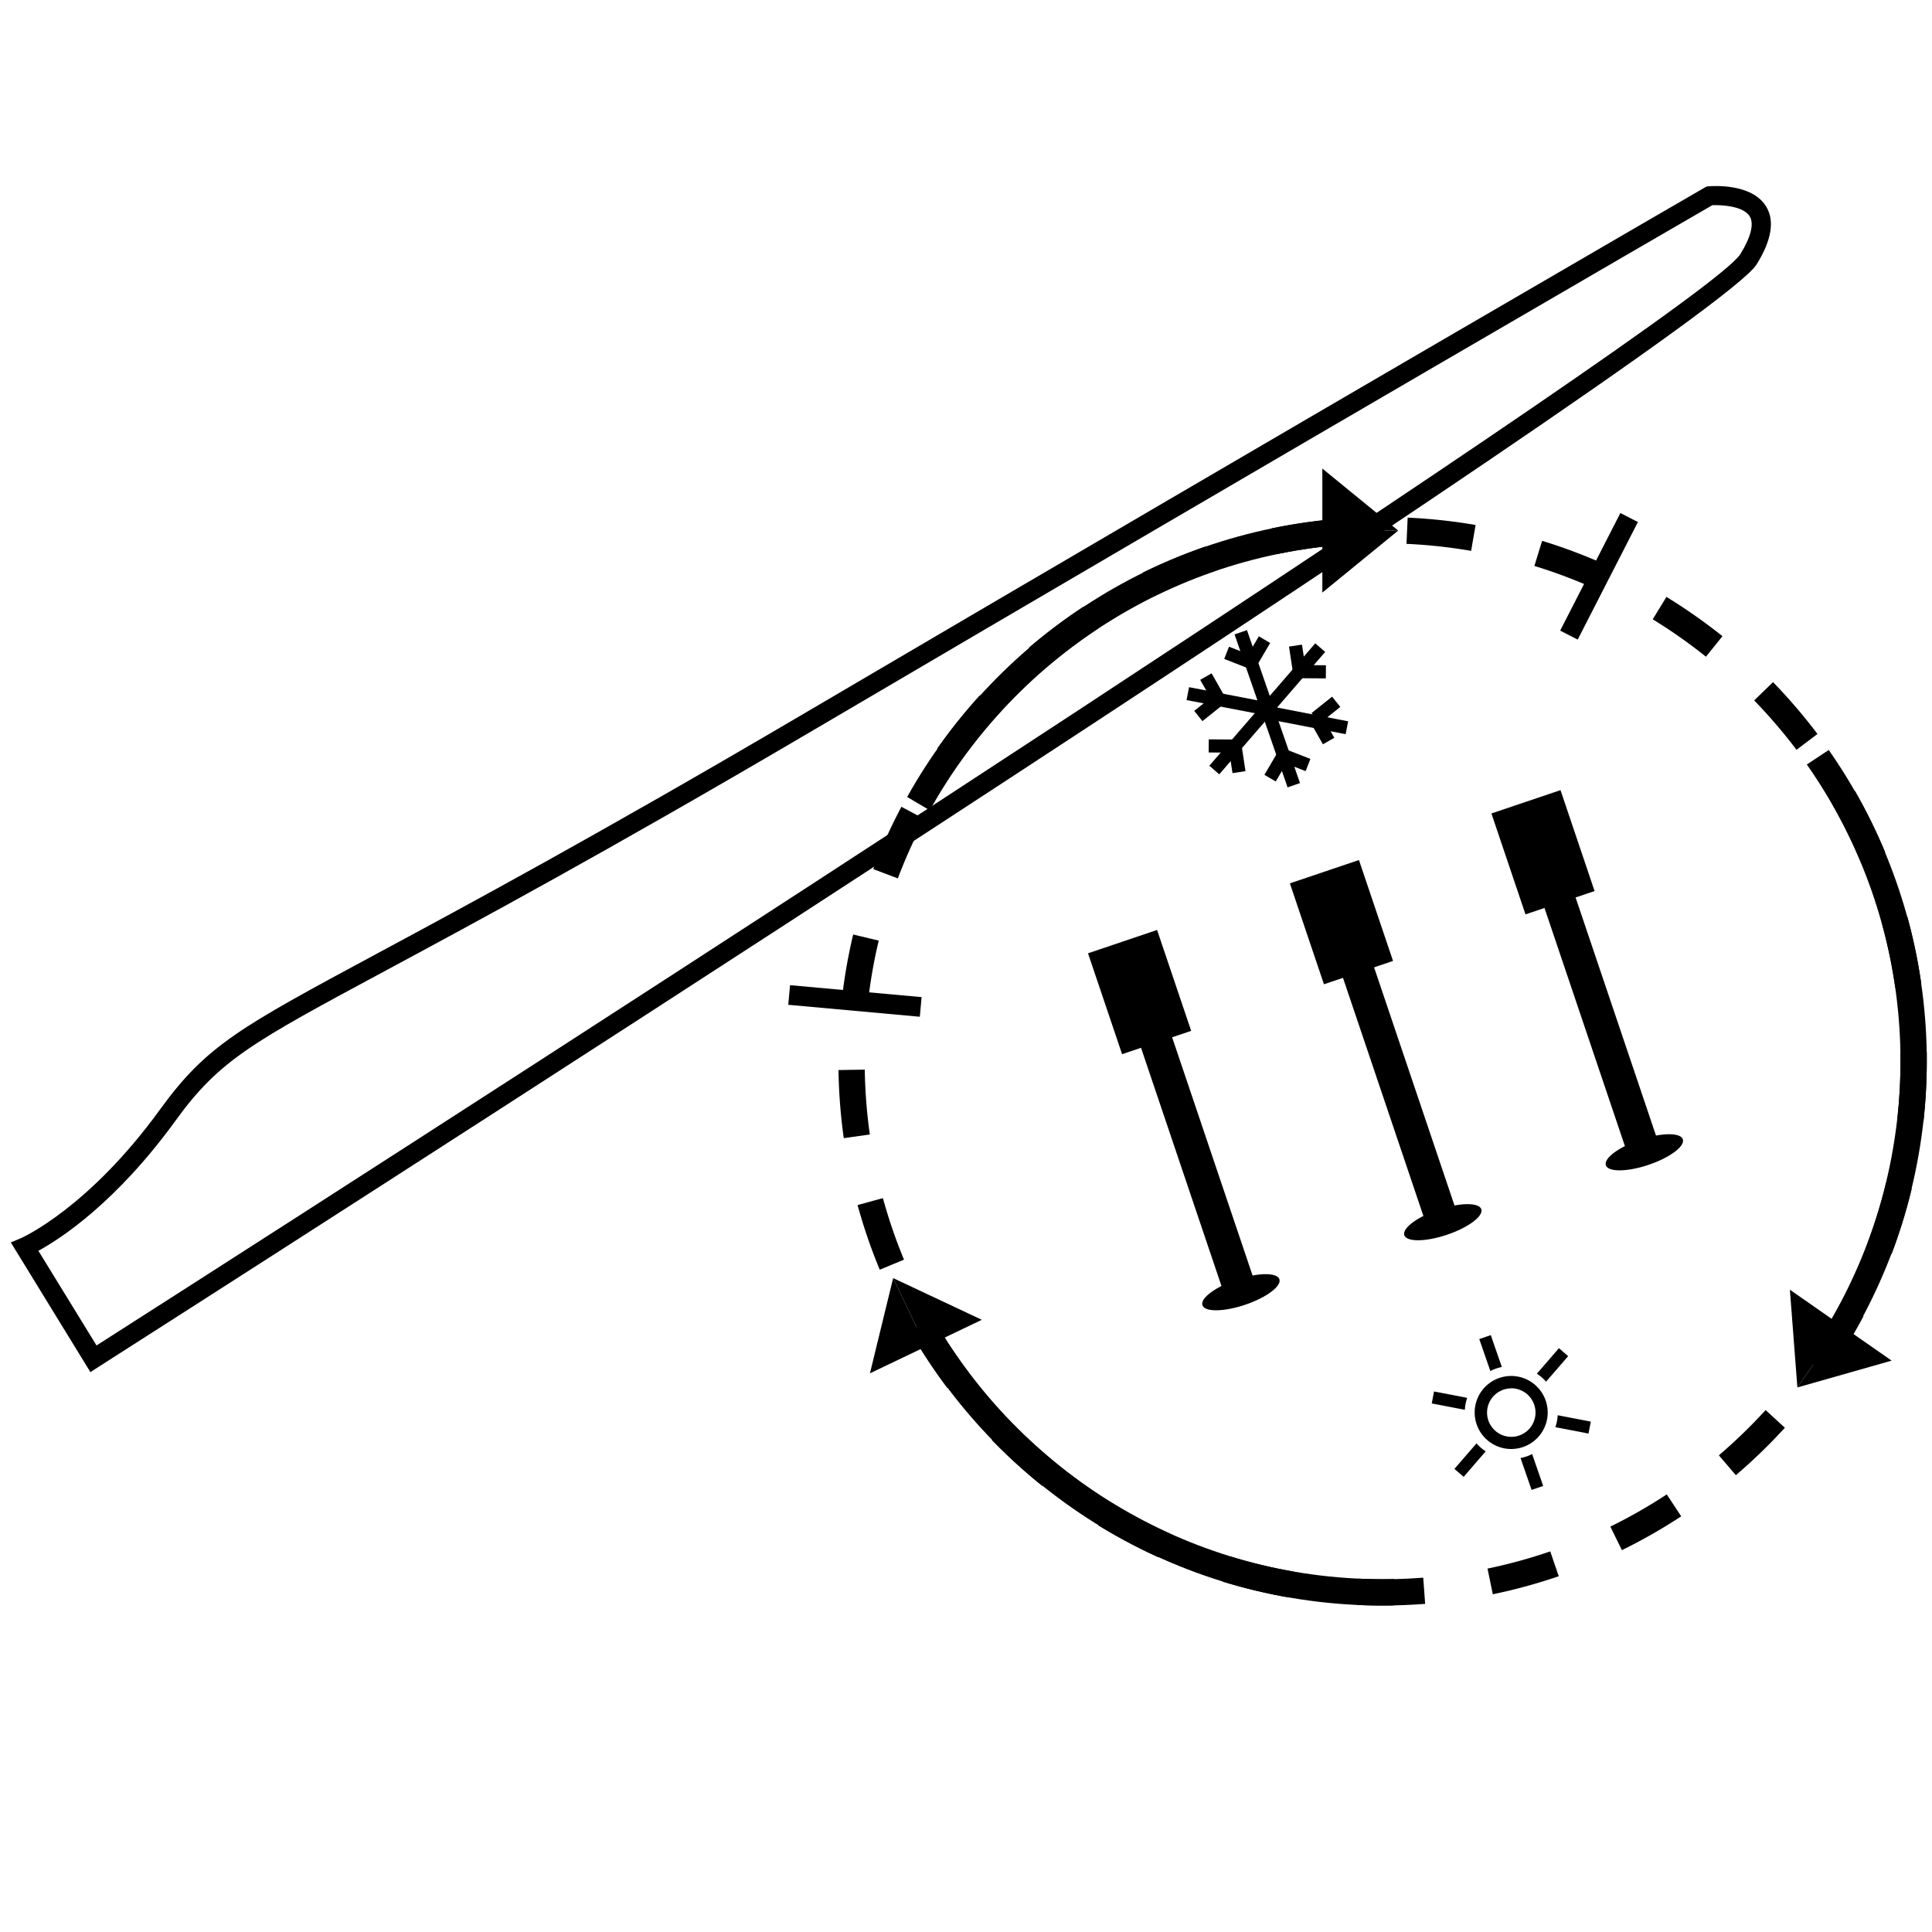 <svg xmlns="http://www.w3.org/2000/svg" id="Lag_1" data-name="Lag 1" viewBox="0 0 1000 1000"><defs><style>.cls-1{fill:#fff;}</style></defs><title>Interim</title><path d="M46.8,710.21,5.6,643.09l5.3-2.25c.74-.32,35-15.61,71.94-66.59C107,541,124,531.85,195.41,493.43c44.94-24.17,112.86-60.69,218.53-122.8C680.42,214,880.36,98.24,882.35,97.09l1-.56,1.09-.09c2.26-.2,22.33-1.58,29.69,10.41,4.53,7.38,2.88,17.46-4.91,30C886.1,173.91,85.13,685.72,51,707.49Zm-26.93-62.8,30.09,49c234.72-150,832.75-535.82,850.82-564.85,5.48-8.8,7.21-15.74,4.88-19.55-3.28-5.37-14.42-6-19.36-5.81-15.71,9.1-210.65,122-467.35,272.93-105.82,62.21-173.84,98.78-218.86,123-69.85,37.55-86.44,46.47-109.23,77.91C60,622.59,31.26,641.19,19.87,647.41Z"></path><path d="M715.53,831c-4.41,0-8.86-.1-13.22-.3l.64-13.59c5.51.26,11.12.35,16.71.27s11.36-.35,17-.79l1,13.56c-5.87.45-11.86.73-17.8.82Zm-48.37-4.14a280.77,280.77,0,0,1-34.4-8.24l4-13a265.93,265.93,0,0,0,32.73,7.84Zm105.52-1.65-2.74-13.31A269,269,0,0,0,802.41,803l4.39,12.86A280.54,280.54,0,0,1,772.68,825.19Zm-173-19.11a283,283,0,0,1-31.25-16.59l7.11-11.58a269.34,269.34,0,0,0,29.74,15.78Zm239.83-3.72-6-12.21a269.59,269.59,0,0,0,29.21-16.68l7.47,11.36A283.09,283.09,0,0,1,839.49,802.36Zm-300-33.23a282,282,0,0,1-26.15-23.81l9.77-9.46A269.9,269.9,0,0,0,548,758.53Zm359-5.54-8.83-10.34a271.5,271.5,0,0,0,24.19-23.42L923.85,739A285.14,285.14,0,0,1,898.44,763.59ZM490.36,718.45a282.63,282.63,0,0,1-19.44-29.53l11.81-6.74a268.54,268.54,0,0,0,18.5,28.1Zm455.63-7-11.11-7.84a268,268,0,0,0,17.63-28.68l12,6.38A282.6,282.6,0,0,1,946,711.42ZM455.35,657.2a280.89,280.89,0,0,1-11.47-33.46L457,620.15A267.4,267.4,0,0,0,467.91,652Zm523.76-8.15-12.71-4.82a268.73,268.73,0,0,0,9.92-32.18l13.21,3.17A278.22,278.22,0,0,1,979.11,649.05ZM436.73,589.1A285.77,285.77,0,0,1,434,553.86l13.6-.22a272.18,272.18,0,0,0,2.62,33.56Zm558.87-8.73-13.51-1.48a273.82,273.82,0,0,0,1.61-29.5c0-1.37,0-2.75,0-4.13v-.57l13.59-.23v.59c0,1.46,0,2.9,0,4.34A285.74,285.74,0,0,1,995.6,580.37ZM449.12,520l-13.52-1.46a280.78,280.78,0,0,1,6-34.85l13.23,3.16A265.22,265.22,0,0,0,449.12,520ZM981,511.13a265.71,265.71,0,0,0-6.83-32.95l13.11-3.6a281.88,281.88,0,0,1,7.19,34.63ZM464.72,454.65,452,449.85a282.07,282.07,0,0,1,14.57-32.25l12,6.36A268.36,268.36,0,0,0,464.72,454.65Zm498.5-8.3a268.69,268.69,0,0,0-14.86-30.17l11.8-6.76a281.54,281.54,0,0,1,15.61,31.71Zm-467-51.09-11.12-7.82a284.54,284.54,0,0,1,22.11-27.6L517.24,369A271.11,271.11,0,0,0,496.19,395.26Zm433.65-7.16a272,272,0,0,0-21.91-25.56l9.76-9.47a283.85,283.85,0,0,1,23,26.84ZM541.4,345.55l-8.84-10.33A283.32,283.32,0,0,1,560.8,314l7.48,11.35A271.09,271.09,0,0,0,541.4,345.55ZM883,339.91a272.28,272.28,0,0,0-27.55-19.36l7.1-11.59a284.58,284.58,0,0,1,29,20.33ZM597.47,308.59l-6-12.2a281.84,281.84,0,0,1,32.67-13.57l4.41,12.86A268.9,268.9,0,0,0,597.47,308.59ZM825.7,304.8a267.42,267.42,0,0,0-31.5-11.87l4-13a280.39,280.39,0,0,1,33.11,12.48ZM661,286.8l-2.75-13.32a281.51,281.51,0,0,1,35-5l1.06,13.55A268,268,0,0,0,661,286.8Zm100.45-1.67A268.89,268.89,0,0,0,728,281.5l.61-13.58a284.6,284.6,0,0,1,35.16,3.81Z"></path><path d="M935.21,395.71a267.35,267.35,0,0,1,8.91,293.5l10.63,8.64a280.88,280.88,0,0,0-8.2-309.65Z"></path><path d="M721.52,817.28c-.63,0-1.24.07-1.87.08-97.91,1.47-184.48-50-232.44-127.91l-11.4,7.42C526.25,778.53,617.12,832.5,719.86,831c.62,0,1.24-.06,1.86-.07Z"></path><path d="M481.25,419.42c45.12-81.09,131.06-136.67,230.32-138.16.63,0,1.24,0,1.87,0l-.21-13.6c-.62,0-1.24,0-1.86,0C607.21,269.23,517,327.49,469.54,412.51Z"></path><polygon points="723.72 274.62 684.44 242.53 684.44 274.62 723.72 274.62"></polygon><polygon points="723.72 274.62 684.44 306.72 684.44 274.62 723.72 274.62"></polygon><polygon points="930.32 718.14 979.11 704.26 952.77 685.91 930.32 718.14"></polygon><polygon points="930.32 718.14 926.44 667.56 952.77 685.91 930.32 718.14"></polygon><polygon points="462.29 661.54 450.28 710.83 479.24 696.98 462.29 661.54"></polygon><polygon points="462.29 661.54 508.19 683.13 479.24 696.98 462.29 661.54"></polygon><line class="cls-1" x1="583.95" y1="496.15" x2="642.73" y2="670.25"></line><rect x="604.84" y="491.32" width="16.99" height="183.75" transform="translate(-154.34 226.86) rotate(-18.66)"></rect><line class="cls-1" x1="581.01" y1="487.45" x2="598.64" y2="539.68"></line><rect x="570.96" y="486" width="37.74" height="55.12" transform="translate(-133.29 215.65) rotate(-18.66)"></rect><ellipse cx="642.27" cy="668.9" rx="21.03" ry="6.85" transform="translate(-180.23 240.61) rotate(-18.66)"></ellipse><line class="cls-1" x1="688.45" y1="459.91" x2="747.24" y2="634.01"></line><rect x="709.35" y="455.08" width="16.99" height="183.75" transform="translate(-137.25 258.37) rotate(-18.66)"></rect><line class="cls-1" x1="685.52" y1="451.21" x2="703.15" y2="503.44"></line><rect x="675.46" y="449.76" width="37.74" height="55.13" transform="translate(-116.22 247.22) rotate(-18.66)"></rect><ellipse cx="746.78" cy="632.66" rx="21.03" ry="6.85" transform="translate(-163.15 272.14) rotate(-18.66)"></ellipse><line class="cls-1" x1="792.77" y1="423.74" x2="851.55" y2="597.83"></line><rect x="813.66" y="418.91" width="16.99" height="183.75" transform="translate(-120.2 289.86) rotate(-18.66)"></rect><line class="cls-1" x1="789.83" y1="415.03" x2="807.47" y2="467.26"></line><rect x="779.78" y="413.58" width="37.74" height="55.13" transform="translate(-99.16 278.7) rotate(-18.66)"></rect><ellipse cx="851.1" cy="596.48" rx="21.03" ry="6.85" transform="translate(-146.09 303.61) rotate(-18.66)"></ellipse><rect x="437.45" y="483.95" width="10.2" height="68.37" transform="translate(-113.53 911.96) rotate(-84.81)"></rect><rect x="793.43" y="293.16" width="68.37" height="10.2" transform="translate(184.92 898.96) rotate(-62.88)"></rect><rect x="645.67" y="326.15" width="6.8" height="41.92" transform="translate(-77.9 231.83) rotate(-19.13)"></rect><rect x="644.21" y="333.54" width="13.65" height="6.8" transform="translate(30.99 727.99) rotate(-59.6)"></rect><rect x="637.82" y="333.51" width="6.8" height="13.65" transform="translate(90.91 813.79) rotate(-68.66)"></rect><rect x="659.39" y="365.72" width="6.8" height="41.92" transform="translate(-90.11 238.51) rotate(-19.13)"></rect><rect x="667.23" y="386.63" width="6.8" height="13.65" transform="translate(60.15 874.97) rotate(-68.66)"></rect><rect x="654" y="393.46" width="13.65" height="6.8" transform="translate(-15.85 766.03) rotate(-59.6)"></rect><rect x="631.96" y="341.98" width="6.8" height="41.92" transform="translate(159.05 918.41) rotate(-79.12)"></rect><rect x="624.14" y="349.33" width="6.8" height="13.65" transform="translate(-94.02 356.31) rotate(-29.59)"></rect><rect x="618.75" y="362.95" width="13.65" height="6.8" transform="translate(-91.77 471.07) rotate(-38.66)"></rect><rect x="673.09" y="349.89" width="6.8" height="41.92" transform="matrix(0.19, -0.98, 0.98, 0.19, 184.65, 965.2)"></rect><rect x="679.45" y="364.04" width="13.65" height="6.8" transform="translate(-79.07 509.7) rotate(-38.69)"></rect><rect x="680.92" y="370.81" width="6.8" height="13.65" transform="translate(-97.22 387.15) rotate(-29.59)"></rect><rect x="621.27" y="379.33" width="41.92" height="6.8" transform="translate(-67.47 617.81) rotate(-49.12)"></rect><rect x="629.03" y="379.29" width="6.8" height="13.65" transform="translate(241.71 1015.71) rotate(-89.58)"></rect><rect x="636.88" y="386.08" width="6.8" height="13.65" transform="translate(-51.86 100.89) rotate(-8.66)"></rect><rect x="648.67" y="347.66" width="41.92" height="6.8" transform="translate(-34.06 627.59) rotate(-49.12)"></rect><rect x="668.18" y="334.06" width="6.8" height="13.65" transform="translate(-43.72 105.16) rotate(-8.67)"></rect><rect x="676.03" y="340.85" width="6.8" height="13.65" transform="translate(326.8 1024.55) rotate(-89.58)"></rect><path d="M782.22,750a18.9,18.9,0,1,1,6.18-1.05A18.84,18.84,0,0,1,782.22,750Zm0-31.38A12.54,12.54,0,1,0,794.07,727h0a12.54,12.54,0,0,0-11.83-8.43Z"></path><path d="M774.35,708.37a24.15,24.15,0,0,1,3-.82l-5.73-16.5-5.95,2.06,5.72,16.51A24.27,24.27,0,0,1,774.35,708.37Z"></path><path d="M790.13,753.86a23.32,23.32,0,0,0,2.89-1.25l5.73,16.51-6,2.06-5.72-16.5A24.76,24.76,0,0,0,790.13,753.86Z"></path><path d="M758.59,726.57a23.59,23.59,0,0,1,.82-3.05l-17.16-3.29-1.18,6.19,17.15,3.29A24.19,24.19,0,0,1,758.59,726.57Z"></path><path d="M805.88,735.65a25.91,25.91,0,0,0,.37-3.13l17.15,3.3L822.21,742l-17.15-3.29A25,25,0,0,0,805.88,735.65Z"></path><path d="M766.47,749.32a26.07,26.07,0,0,1-2.23-2.23l-11.43,13.2,4.77,4.13L769,751.21A25.32,25.32,0,0,1,766.47,749.32Z"></path><path d="M798,712.91a25.08,25.08,0,0,0-2.52-1.89l11.43-13.21,4.76,4.13-11.43,13.21A22.55,22.55,0,0,0,798,712.91Z"></path></svg>